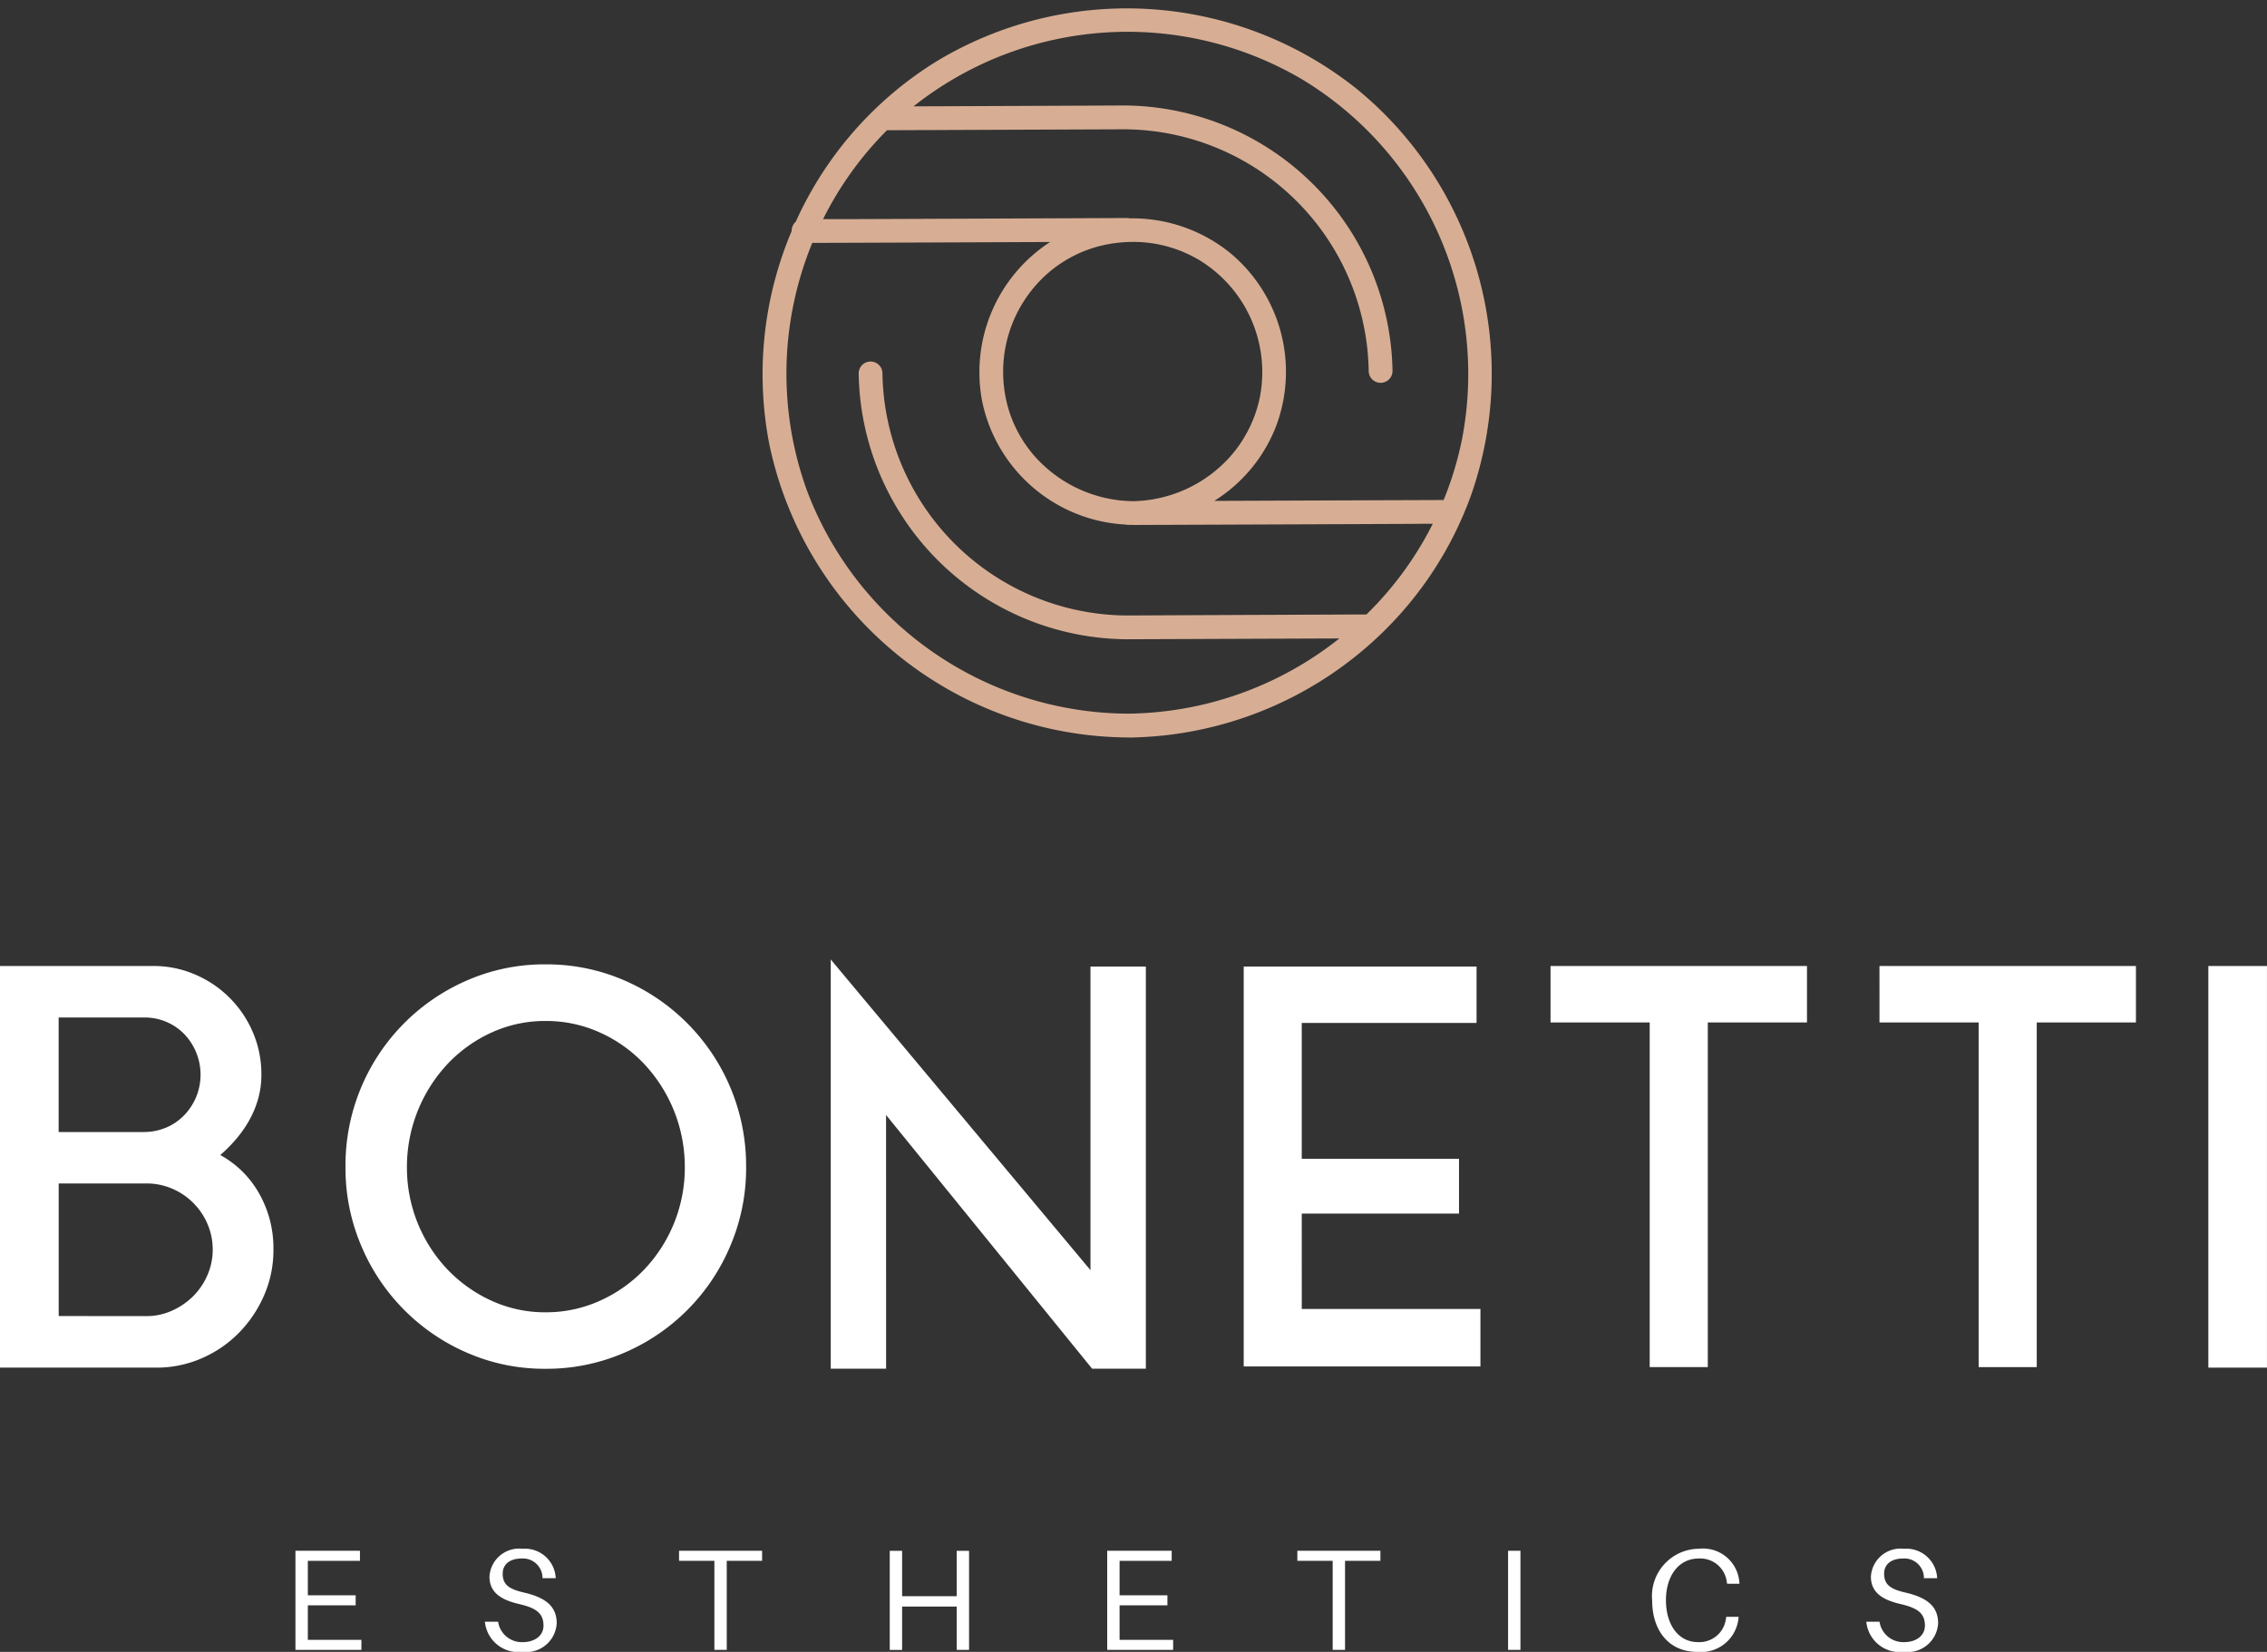 <svg xmlns="http://www.w3.org/2000/svg" width="139.222" height="101.457" viewBox="0 0 139.222 101.457"><rect x="0" y="0" width="139.222" height="101.457" fill="#333333" stroke="none"/><defs><style>.a{fill:#fff;}.b{fill:#d7ae94;stroke:rgba(0,0,0,0);stroke-miterlimit:10;}</style></defs><g transform="translate(-1056.417 -313.749)"><g transform="translate(1074.561 408.872)"><path class="a" d="M1181.311,670.46h-4.049v-6.087h3.961v.618h-3.2v2.117h2.937v.618h-2.937v2.117h3.29Z" transform="translate(-1177.262 -664.249)"/><path class="a" d="M1211.941,665.859h-.812a1.2,1.2,0,0,0-1.288-1.208c-.644,0-1.156.3-1.156.935,0,.662.38.944,1.306,1.156,1.341.309,2.011.855,2.011,1.888a1.872,1.872,0,0,1-2.091,1.755,2.069,2.069,0,0,1-2.32-1.852h.812a1.473,1.473,0,0,0,1.526,1.253c.7,0,1.261-.379,1.261-1.014,0-.741-.424-1.076-1.491-1.323s-1.826-.68-1.826-1.685a1.823,1.823,0,0,1,2.029-1.711A1.893,1.893,0,0,1,1211.941,665.859Z" transform="translate(-1195.957 -664.051)"/><path class="a" d="M1241.6,664.991v5.469h-.759v-5.469h-2.17v-.618h5.1v.618Z" transform="translate(-1215.113 -664.249)"/><path class="a" d="M1277.276,670.46h-.759V667.8h-3.352v2.664h-.759v-6.087h.759v2.787h3.352v-2.787h.759Z" transform="translate(-1235.908 -664.249)"/><path class="a" d="M1311.265,670.46h-4.049v-6.087h3.96v.618h-3.2v2.117h2.938v.618h-2.938v2.117h3.29Z" transform="translate(-1257.364 -664.249)"/><path class="a" d="M1340.585,664.991v5.469h-.759v-5.469h-2.169v-.618h5.1v.618Z" transform="translate(-1276.127 -664.249)"/><path class="a" d="M1371.394,670.46v-6.087h.759v6.087Z" transform="translate(-1296.923 -664.249)"/><path class="a" d="M1399.814,666.115l.008.088h-.758l-.018-.088a1.642,1.642,0,0,0-1.729-1.464c-1.244,0-2.011,1.085-2.011,2.558,0,1.5.759,2.576,1.958,2.576a1.642,1.642,0,0,0,1.729-1.464l.018-.088h.759l-.009.088a2.31,2.31,0,0,1-2.54,2.064c-1.773,0-2.761-1.359-2.761-3.141a2.909,2.909,0,0,1,2.876-3.193A2.236,2.236,0,0,1,1399.814,666.115Z" transform="translate(-1311.14 -664.051)"/><path class="a" d="M1433.094,665.859h-.812a1.2,1.2,0,0,0-1.288-1.208c-.644,0-1.156.3-1.156.935,0,.662.379.944,1.305,1.156,1.341.309,2.011.855,2.011,1.888a1.871,1.871,0,0,1-2.091,1.755,2.069,2.069,0,0,1-2.32-1.852h.812a1.473,1.473,0,0,0,1.526,1.253c.7,0,1.262-.379,1.262-1.014,0-.741-.424-1.076-1.491-1.323s-1.826-.68-1.826-1.685a1.824,1.824,0,0,1,2.03-1.711A1.893,1.893,0,0,1,1433.094,665.859Z" transform="translate(-1332.273 -664.051)"/></g><g transform="translate(1056.417 372.676)"><path class="a" d="M1143.494,582.358a6.1,6.1,0,0,1,2.373,2.339,6.8,6.8,0,0,1,.891,3.483,6.918,6.918,0,0,1-.572,2.793,7.586,7.586,0,0,1-1.548,2.306,7.223,7.223,0,0,1-2.289,1.565,6.909,6.909,0,0,1-2.793.572h-9.591V570.748h9.423a6.413,6.413,0,0,1,2.557.522,6.7,6.7,0,0,1,3.551,3.551,6.485,6.485,0,0,1,.522,2.591,5.384,5.384,0,0,1-.219,1.565,6.178,6.178,0,0,1-.572,1.329,7.347,7.347,0,0,1-.807,1.127A9.032,9.032,0,0,1,1143.494,582.358Zm-9.927-1.413h5.216a3.515,3.515,0,0,0,1.38-.27,3.308,3.308,0,0,0,1.11-.757,3.64,3.64,0,0,0,.741-1.127,3.608,3.608,0,0,0-.741-3.87,3.384,3.384,0,0,0-2.49-1.009h-5.216Zm5.385,11.307a3.772,3.772,0,0,0,1.582-.337,4.376,4.376,0,0,0,1.3-.891,4.144,4.144,0,0,0,.875-1.3,3.861,3.861,0,0,0,.32-1.548,3.947,3.947,0,0,0-.32-1.582,4.1,4.1,0,0,0-2.171-2.17,3.946,3.946,0,0,0-1.582-.32h-5.385v8.144Z" transform="translate(-1129.966 -570.344)"/><path class="a" d="M1197.578,570.485a11.981,11.981,0,0,1,4.813.976,12.405,12.405,0,0,1,7.5,11.475,12.159,12.159,0,0,1-.959,4.813,12.317,12.317,0,0,1-6.545,6.6,11.988,11.988,0,0,1-4.813.976,11.867,11.867,0,0,1-4.8-.976,12.363,12.363,0,0,1-6.528-6.6,12.165,12.165,0,0,1-.959-4.812,12.372,12.372,0,0,1,7.487-11.475A11.86,11.86,0,0,1,1197.578,570.485Zm0,21.37a7.982,7.982,0,0,0,3.315-.7,8.69,8.69,0,0,0,2.726-1.911,9.076,9.076,0,0,0,2.507-6.3,9.245,9.245,0,0,0-2.507-6.354,8.565,8.565,0,0,0-2.726-1.927,7.993,7.993,0,0,0-3.315-.7,7.873,7.873,0,0,0-3.3.7,8.629,8.629,0,0,0-2.71,1.927,9.251,9.251,0,0,0-2.507,6.354,9.082,9.082,0,0,0,2.507,6.3,8.756,8.756,0,0,0,2.71,1.911A7.863,7.863,0,0,0,1197.578,591.855Z" transform="translate(-1164.07 -570.182)"/><path class="a" d="M1266.358,594.835h-3.4V569.7l15.951,19.081V570.133h3.4v24.7h-3.3l-12.654-15.582Z" transform="translate(-1211.94 -569.696)"/><path class="a" d="M1332.635,591.869h10.971V595.4h-14.538V570.836h14.3V574.3h-10.735v8.346h9.658v3.365h-9.658Z" transform="translate(-1252.689 -570.399)"/><path class="a" d="M1378.187,570.748h15.749v3.467h-6.091v21.168h-3.568V574.215h-6.09Z" transform="translate(-1282.965 -570.344)"/><path class="a" d="M1430.849,570.748h15.75v3.467h-6.091v21.168h-3.567V574.215h-6.091Z" transform="translate(-1315.426 -570.344)"/><path class="a" d="M1483.5,570.748h3.6v24.668h-3.6Z" transform="translate(-1347.88 -570.344)"/></g><path class="b" d="M-1110.12,1380.594h-.016a22.64,22.64,0,0,1-22.059-18.049,22.546,22.546,0,0,1,1.378-13.049v0q.052-.127.108-.252-.055.125-.108.251a.75.75,0,0,1,.254-.578h0a22.366,22.366,0,0,1,8.727-9.9,22.625,22.625,0,0,1,25.763,1.775,22.592,22.592,0,0,1,6.992,24.893,22.311,22.311,0,0,1-5.564,8.573c-.038.038-.079.076-.121.116a.032.032,0,0,1-.014.013,22.731,22.731,0,0,1-15.253,6.211.627.627,0,0,1-.082,0Zm-18.762-31.842v0q-.363.718-.664,1.459a21.1,21.1,0,0,0-.322,15.24,21.175,21.175,0,0,0,19.749,13.68,21.205,21.205,0,0,0,12.938-4.619l0,0s0,0,0,0q-6.531.024-13.059.05h-.022a16.583,16.583,0,0,1-16.437-16.328.73.73,0,0,1,1.46,0,15.1,15.1,0,0,0,14.994,14.868q7.367-.034,14.729-.063c-.526.52-1.072,1-1.651,1.469,0,0,0,0-.007,0s0,0,.007,0c.58-.47,1.125-.948,1.651-1.469a20.906,20.906,0,0,0,4.08-5.584c.239-.476.464-.961.665-1.459a20.479,20.479,0,0,0,1.126-3.733,21.145,21.145,0,0,0-9.817-22.087,21.144,21.144,0,0,0-23.869,1.655q6.479-.024,12.956-.054h.011a16.582,16.582,0,0,1,16.449,16.33.732.732,0,0,1-1.463,0,15.091,15.091,0,0,0-14.994-14.867l-14.5.057a.688.688,0,0,1-.088,0h0A20.928,20.928,0,0,0-1128.883,1348.752Zm19,18.783-.054,0h-.006c-.13,0-.261-.006-.391-.019a9.515,9.515,0,0,1-8.783-7.566,9.539,9.539,0,0,1,4.175-9.788q-7.3.032-14.607.056c.2-.495.422-.98.665-1.459v0c.41,0,.82,0,1.229,0q8.706-.032,17.41-.07a.769.769,0,0,1,.192.022,9.548,9.548,0,0,1,6.2,2.153,9.49,9.49,0,0,1,2.814,10.536,9.4,9.4,0,0,1-3.824,4.663q7.042-.028,14.083-.053c-.2.5-.426.983-.665,1.459-.432,0-.861,0-1.293.007q-8.5.036-17,.066a.006.006,0,0,1-.009,0,.513.513,0,0,1-.066,0Zm-1.11-17.3a7.818,7.818,0,0,0-4.029,1.794,8.053,8.053,0,0,0-2.352,8.778c.082.227.17.444.271.658.067.142.132.277.209.414.059.113.122.224.188.334a.179.179,0,0,1,.026.038,6.671,6.671,0,0,0,.454.661c.111.148.227.291.353.429a8.2,8.2,0,0,0,6,2.74h.063a8.208,8.208,0,0,0,5.927-2.74,7.471,7.471,0,0,0,.9-1.249,7.749,7.749,0,0,0,.931-2.455,8.052,8.052,0,0,0-3.833-8.424,7.947,7.947,0,0,0-3.582-1.049.217.217,0,0,1-.048,0,8.556,8.556,0,0,0-1.415.063.528.528,0,0,0-.069.013c.016-.028.031-.059.048-.088C-1110.959,1350.171-1110.975,1350.2-1110.991,1350.23Zm.851,17.3a.777.777,0,0,1-.193-.022c.13.013.261.015.391.019h.006l.054,0Z" transform="translate(2235.85 -1021.55)"/></g></svg>
